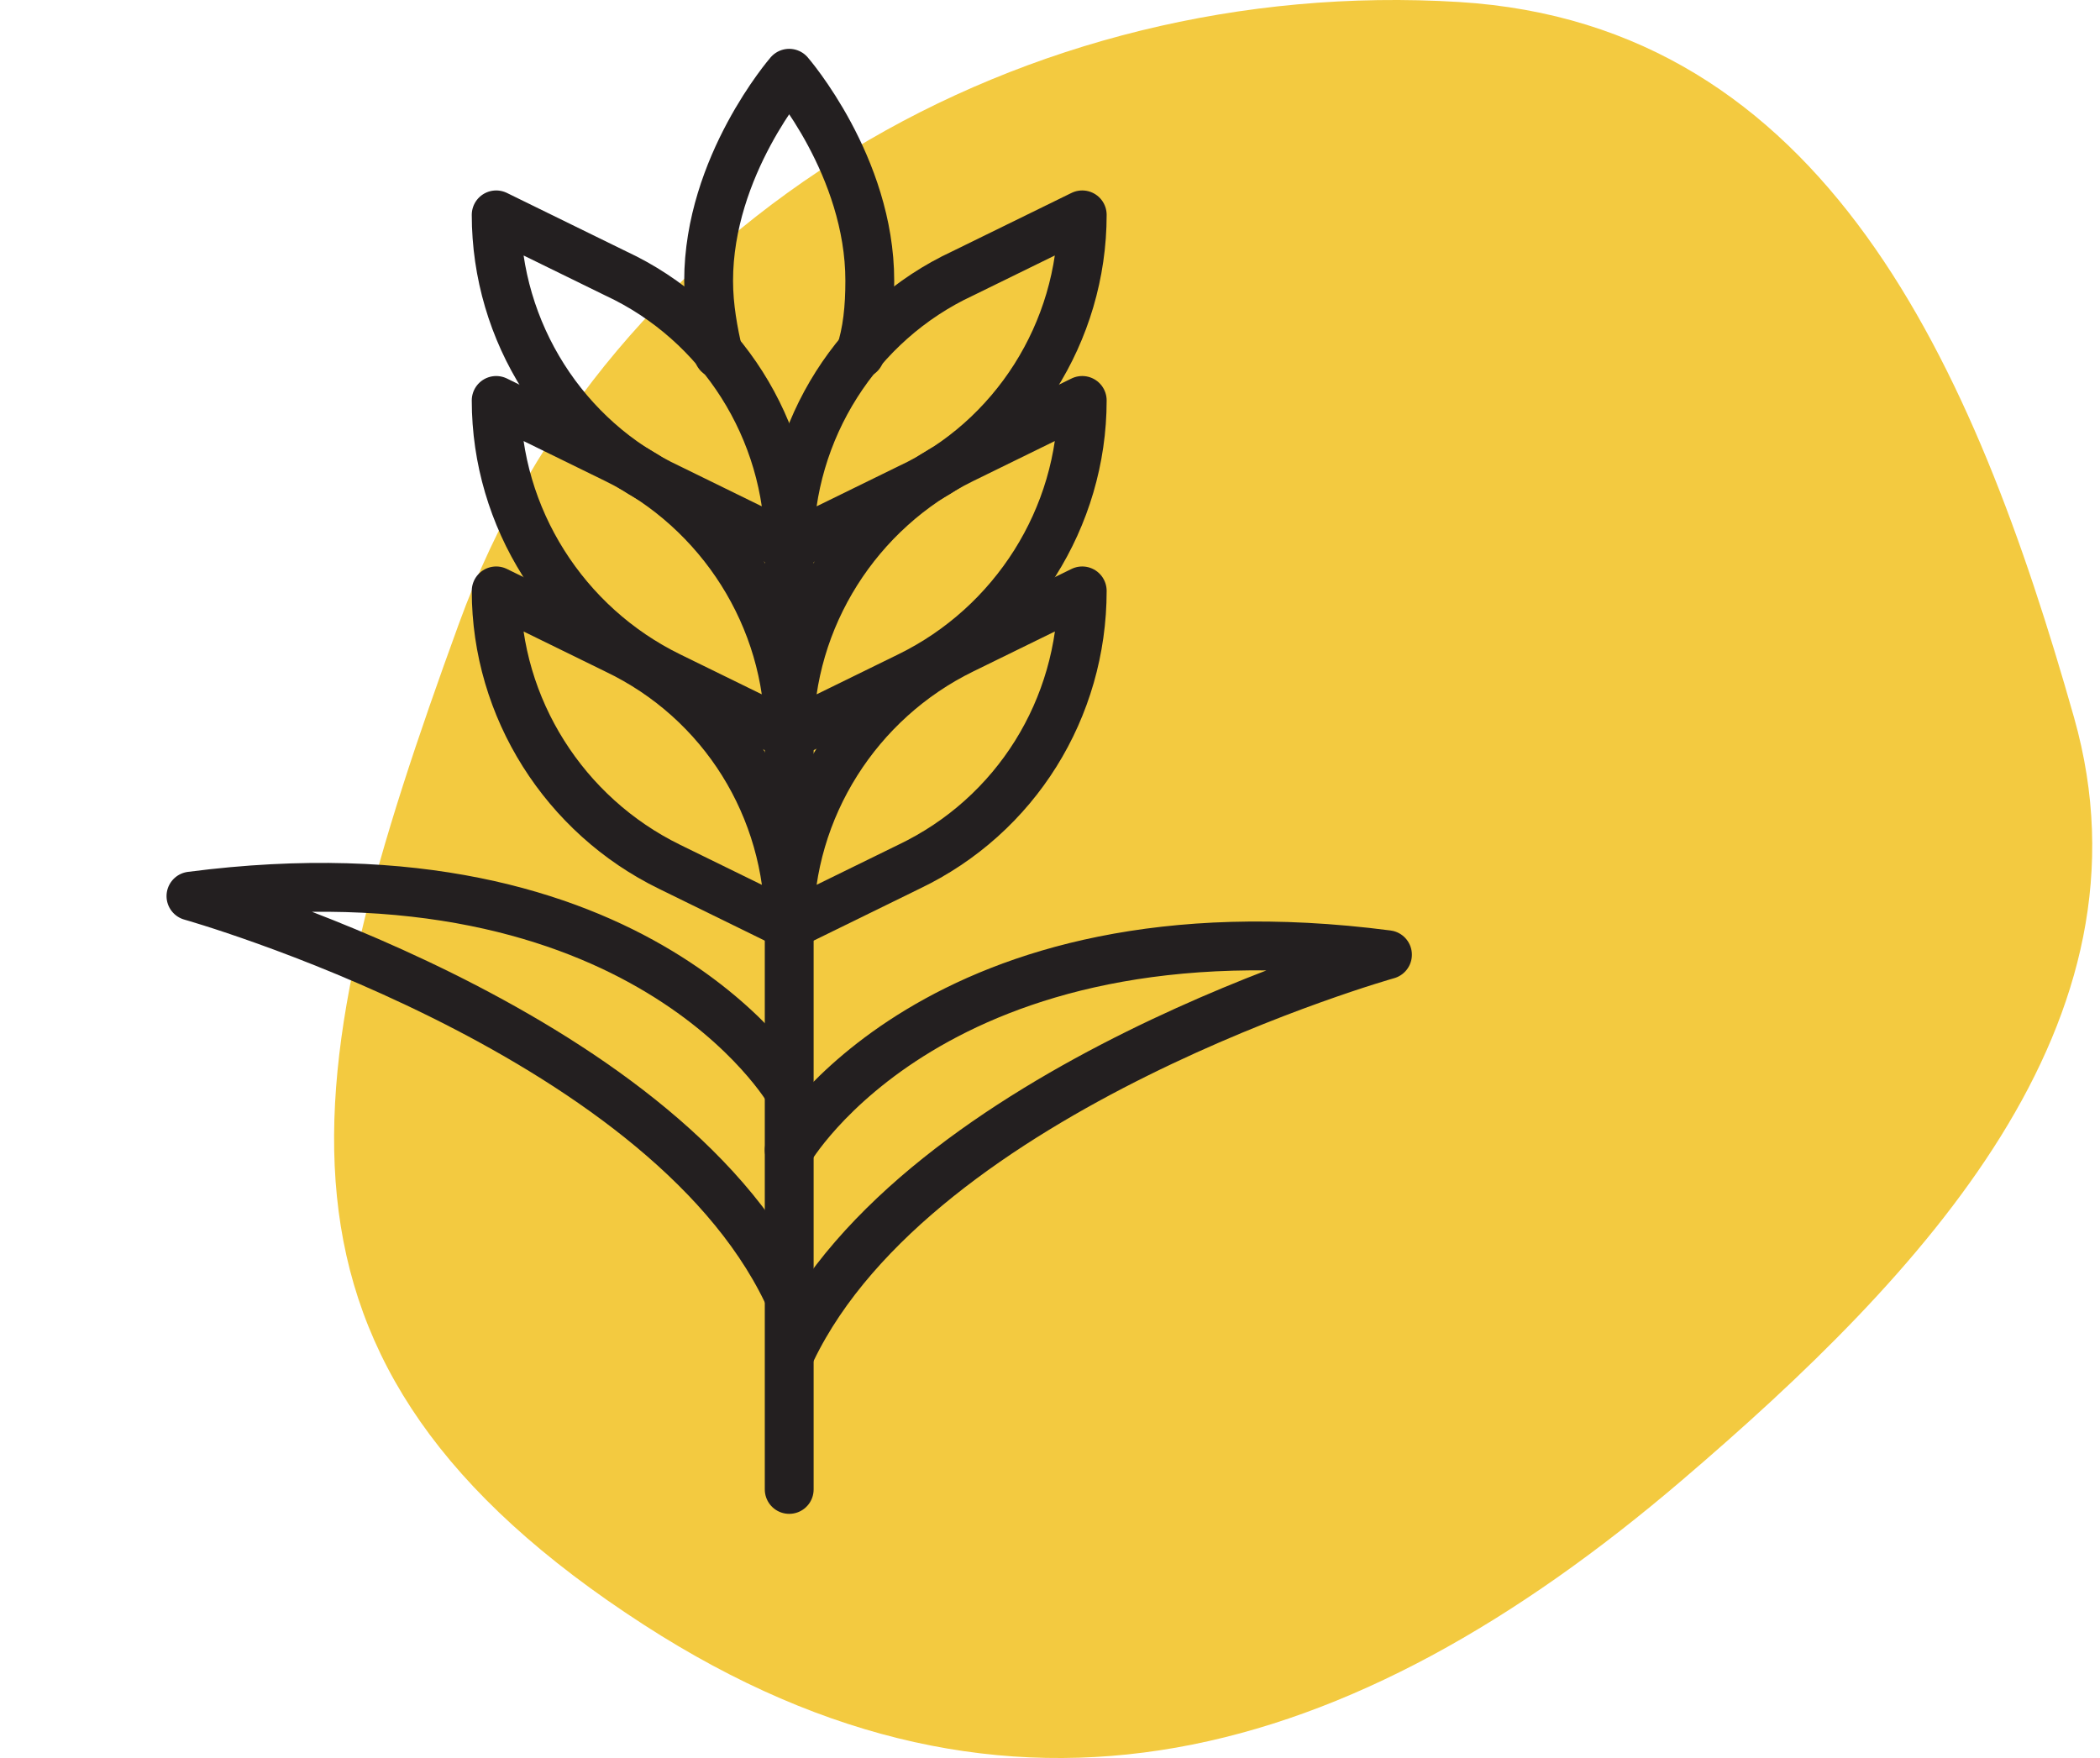 <?xml version="1.0" encoding="UTF-8"?> <svg xmlns="http://www.w3.org/2000/svg" width="86" height="72" viewBox="0 0 86 72" fill="none"><path fill-rule="evenodd" clip-rule="evenodd" d="M59.751 0.082C74.74 1.005 80.845 14.939 84.938 29.389C88.479 41.891 78.76 52.181 68.882 60.623C55.304 72.227 41.385 76.244 26.382 66.553C9.726 55.795 12.007 44.167 18.796 25.536C24.879 8.839 42.014 -1.009 59.751 0.082Z" fill="#F3CA40"></path><path d="M32.32 22.4L27.42 20C23.12 18 20.32 13.6 20.32 8.8L25.22 11.2C29.52 13.2 32.32 17.6 32.32 22.4Z" stroke="#231F20" stroke-width="2" stroke-miterlimit="10" stroke-linecap="round" stroke-linejoin="round"></path><path d="M32.32 30.1L27.42 27.7C23.12 25.6 20.32 21.2 20.32 16.4L25.22 18.8C29.52 20.9 32.32 25.3 32.32 30.1Z" stroke="#231F20" stroke-width="2" stroke-miterlimit="10" stroke-linecap="round" stroke-linejoin="round"></path><path d="M32.32 37.9L27.42 35.5C23.12 33.4 20.32 29 20.32 24.2L25.22 26.6C29.62 28.7 32.32 33.1 32.32 37.9Z" stroke="#231F20" stroke-width="2" stroke-miterlimit="10" stroke-linecap="round" stroke-linejoin="round"></path><path d="M32.32 22.4L37.22 20C41.52 18 44.32 13.6 44.32 8.8L39.42 11.2C35.12 13.2 32.32 17.6 32.32 22.4Z" stroke="#231F20" stroke-width="2" stroke-miterlimit="10" stroke-linecap="round" stroke-linejoin="round"></path><path d="M32.32 30.1L37.22 27.7C41.52 25.6 44.32 21.2 44.32 16.4L39.42 18.8C35.12 20.9 32.32 25.3 32.32 30.1Z" stroke="#231F20" stroke-width="2" stroke-miterlimit="10" stroke-linecap="round" stroke-linejoin="round"></path><path d="M32.32 37.9L37.22 35.5C41.62 33.4 44.32 29 44.32 24.2L39.42 26.6C35.12 28.7 32.32 33.1 32.32 37.9Z" stroke="#231F20" stroke-width="2" stroke-miterlimit="10" stroke-linecap="round" stroke-linejoin="round"></path><path d="M35.219 14.5C35.52 13.6 35.62 12.6 35.62 11.5C35.62 6.8 32.319 3 32.319 3C32.319 3 29.02 6.8 29.02 11.5C29.02 12.6 29.22 13.6 29.419 14.5" stroke="#231F20" stroke-width="2" stroke-miterlimit="10" stroke-linecap="round" stroke-linejoin="round"></path><path d="M32.32 21.9V61" stroke="#231F20" stroke-width="2" stroke-miterlimit="10" stroke-linecap="round" stroke-linejoin="round"></path><path d="M32.32 47.1C32.32 47.1 38.32 36.7 56.82 39.1C56.82 39.1 37.62 44.5 32.42 55.3" stroke="#231F20" stroke-width="2" stroke-miterlimit="10" stroke-linecap="round" stroke-linejoin="round"></path><path d="M32.32 44.7C32.32 44.7 26.32 34.3 7.82 36.7C7.82 36.7 27.02 42.1 32.22 52.9" stroke="#231F20" stroke-width="2" stroke-miterlimit="10" stroke-linecap="round" stroke-linejoin="round"></path></svg> 